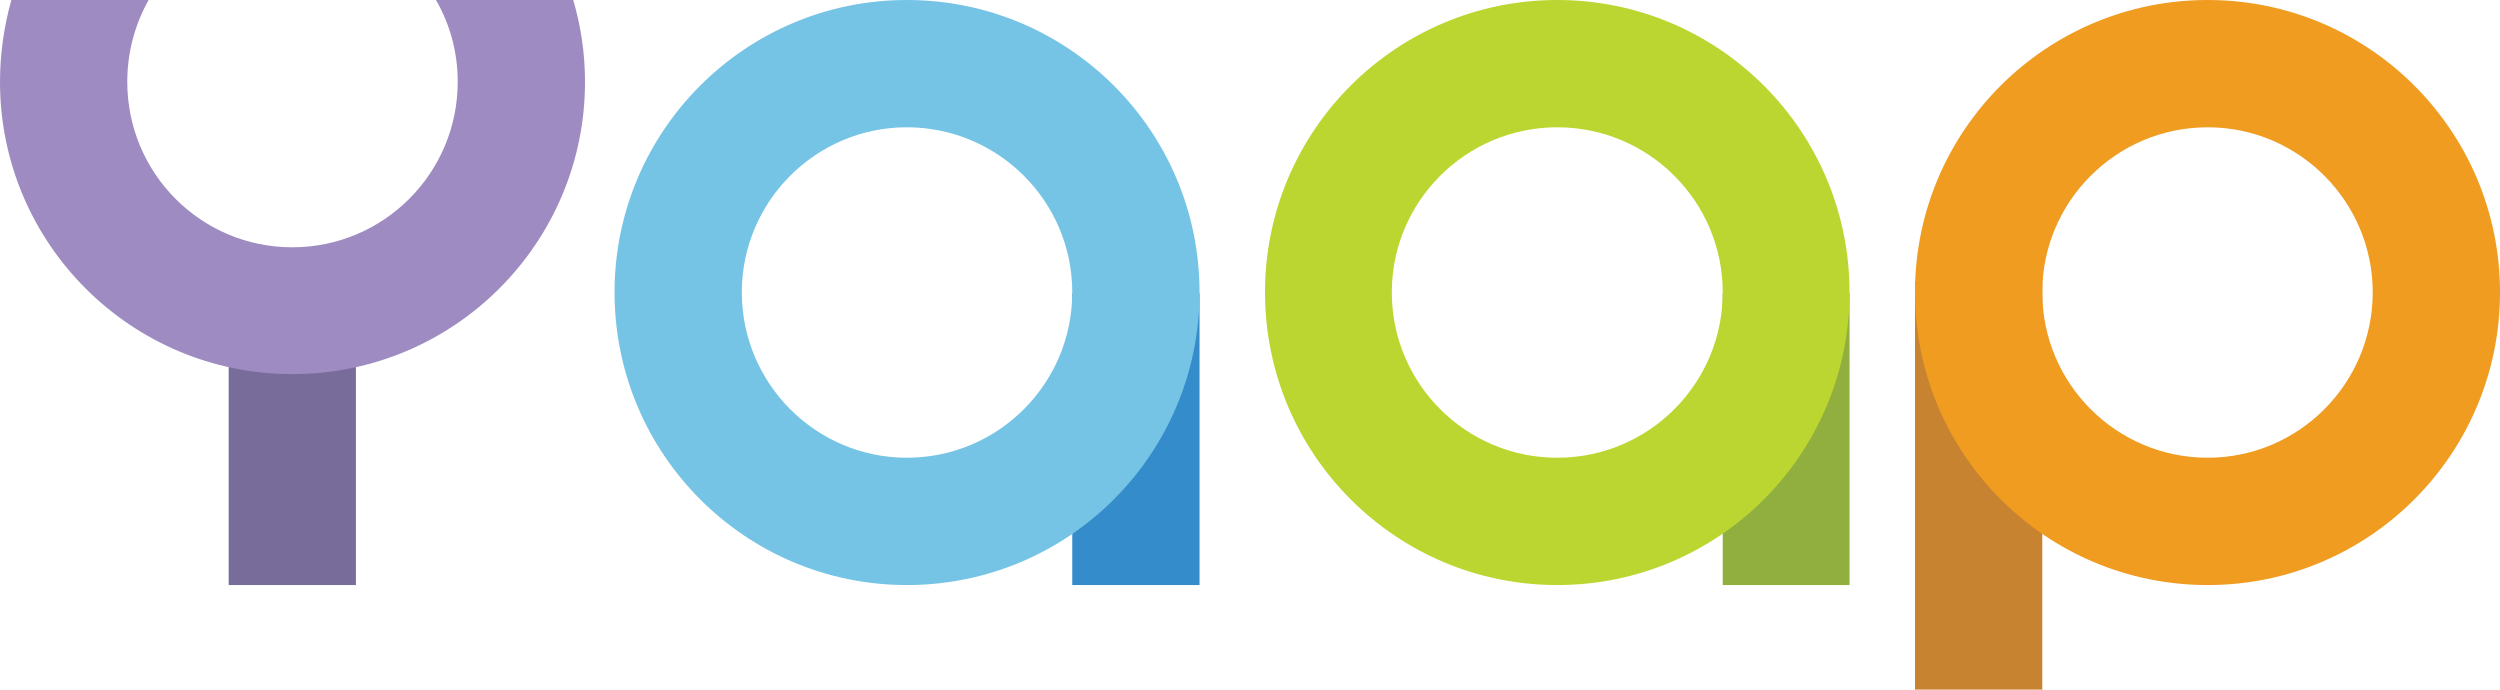 <?xml version="1.0" encoding="UTF-8"?>
<svg xmlns="http://www.w3.org/2000/svg" xmlns:xlink="http://www.w3.org/1999/xlink" version="1.1" id="Layer_1" x="0px" y="0px" width="349.739px" height="96.47px" viewBox="0 0 349.739 96.47" xml:space="preserve">
<g>
	<rect x="31.989" y="42.097" fill-rule="evenodd" clip-rule="evenodd" fill="#786D9A" width="17.801" height="39.749"></rect>
	<rect x="267.899" y="39.428" fill-rule="evenodd" clip-rule="evenodd" fill="#C7832F" width="17.807" height="57.042"></rect>
	<rect x="241.001" y="41.018" fill-rule="evenodd" clip-rule="evenodd" fill="#90AF3E" width="17.742" height="40.828"></rect>
	<path fill-rule="evenodd" clip-rule="evenodd" fill="#BCD631" d="M217.855,17.807c12.78,0,23.146,10.366,23.146,23.085   c0,12.78-10.365,23.142-23.146,23.142c-12.779,0-23.147-10.361-23.147-23.142C194.708,28.172,205.076,17.807,217.855,17.807   L217.855,17.807z M217.855,0c22.572,0,40.888,18.315,40.888,40.892c0,22.635-18.315,40.954-40.888,40.954   s-40.888-18.319-40.888-40.954C176.968,18.315,195.283,0,217.855,0L217.855,0z"></path>
	<path fill-rule="evenodd" clip-rule="evenodd" fill="#EF9C20" d="M308.852,17.807c12.72,0,23.081,10.366,23.081,23.085   c0,12.78-10.361,23.142-23.081,23.142c-12.779,0-23.146-10.361-23.146-23.142C285.706,28.172,296.072,17.807,308.852,17.807   L308.852,17.807z M308.852,0c22.574,0,40.888,18.315,40.888,40.892c0,22.635-18.313,40.954-40.888,40.954   c-22.638,0-40.952-18.319-40.952-40.954C267.899,18.315,286.214,0,308.852,0L308.852,0z"></path>
	<path fill-rule="evenodd" clip-rule="evenodd" fill="#9E8BC1" d="M60.983,0c1.973,3.374,3.05,7.313,3.05,11.449   c0,12.781-10.362,23.146-23.146,23.146c-12.782,0-23.082-10.366-23.082-23.146c0-4.136,1.083-8.075,2.988-11.449H1.59   C0.573,3.628,0,7.506,0,11.449c0,22.573,18.313,40.887,40.888,40.887c22.638,0,40.952-18.314,40.952-40.887   c0-3.943-0.573-7.82-1.652-11.449H60.983z"></path>
	<rect x="150.005" y="41.018" fill-rule="evenodd" clip-rule="evenodd" fill="#358CCB" width="17.806" height="40.828"></rect>
	<path fill-rule="evenodd" clip-rule="evenodd" fill="#76C4E5" d="M126.863,17.807c12.78,0,23.142,10.366,23.142,23.085   c0,12.78-10.362,23.142-23.142,23.142c-12.72,0-23.085-10.361-23.085-23.142C103.778,28.172,114.144,17.807,126.863,17.807   L126.863,17.807z M126.863,0c22.634,0,40.948,18.315,40.948,40.892c0,22.635-18.313,40.954-40.948,40.954   c-22.578,0-40.892-18.319-40.892-40.954C85.972,18.315,104.285,0,126.863,0L126.863,0z"></path>
</g>
</svg>
